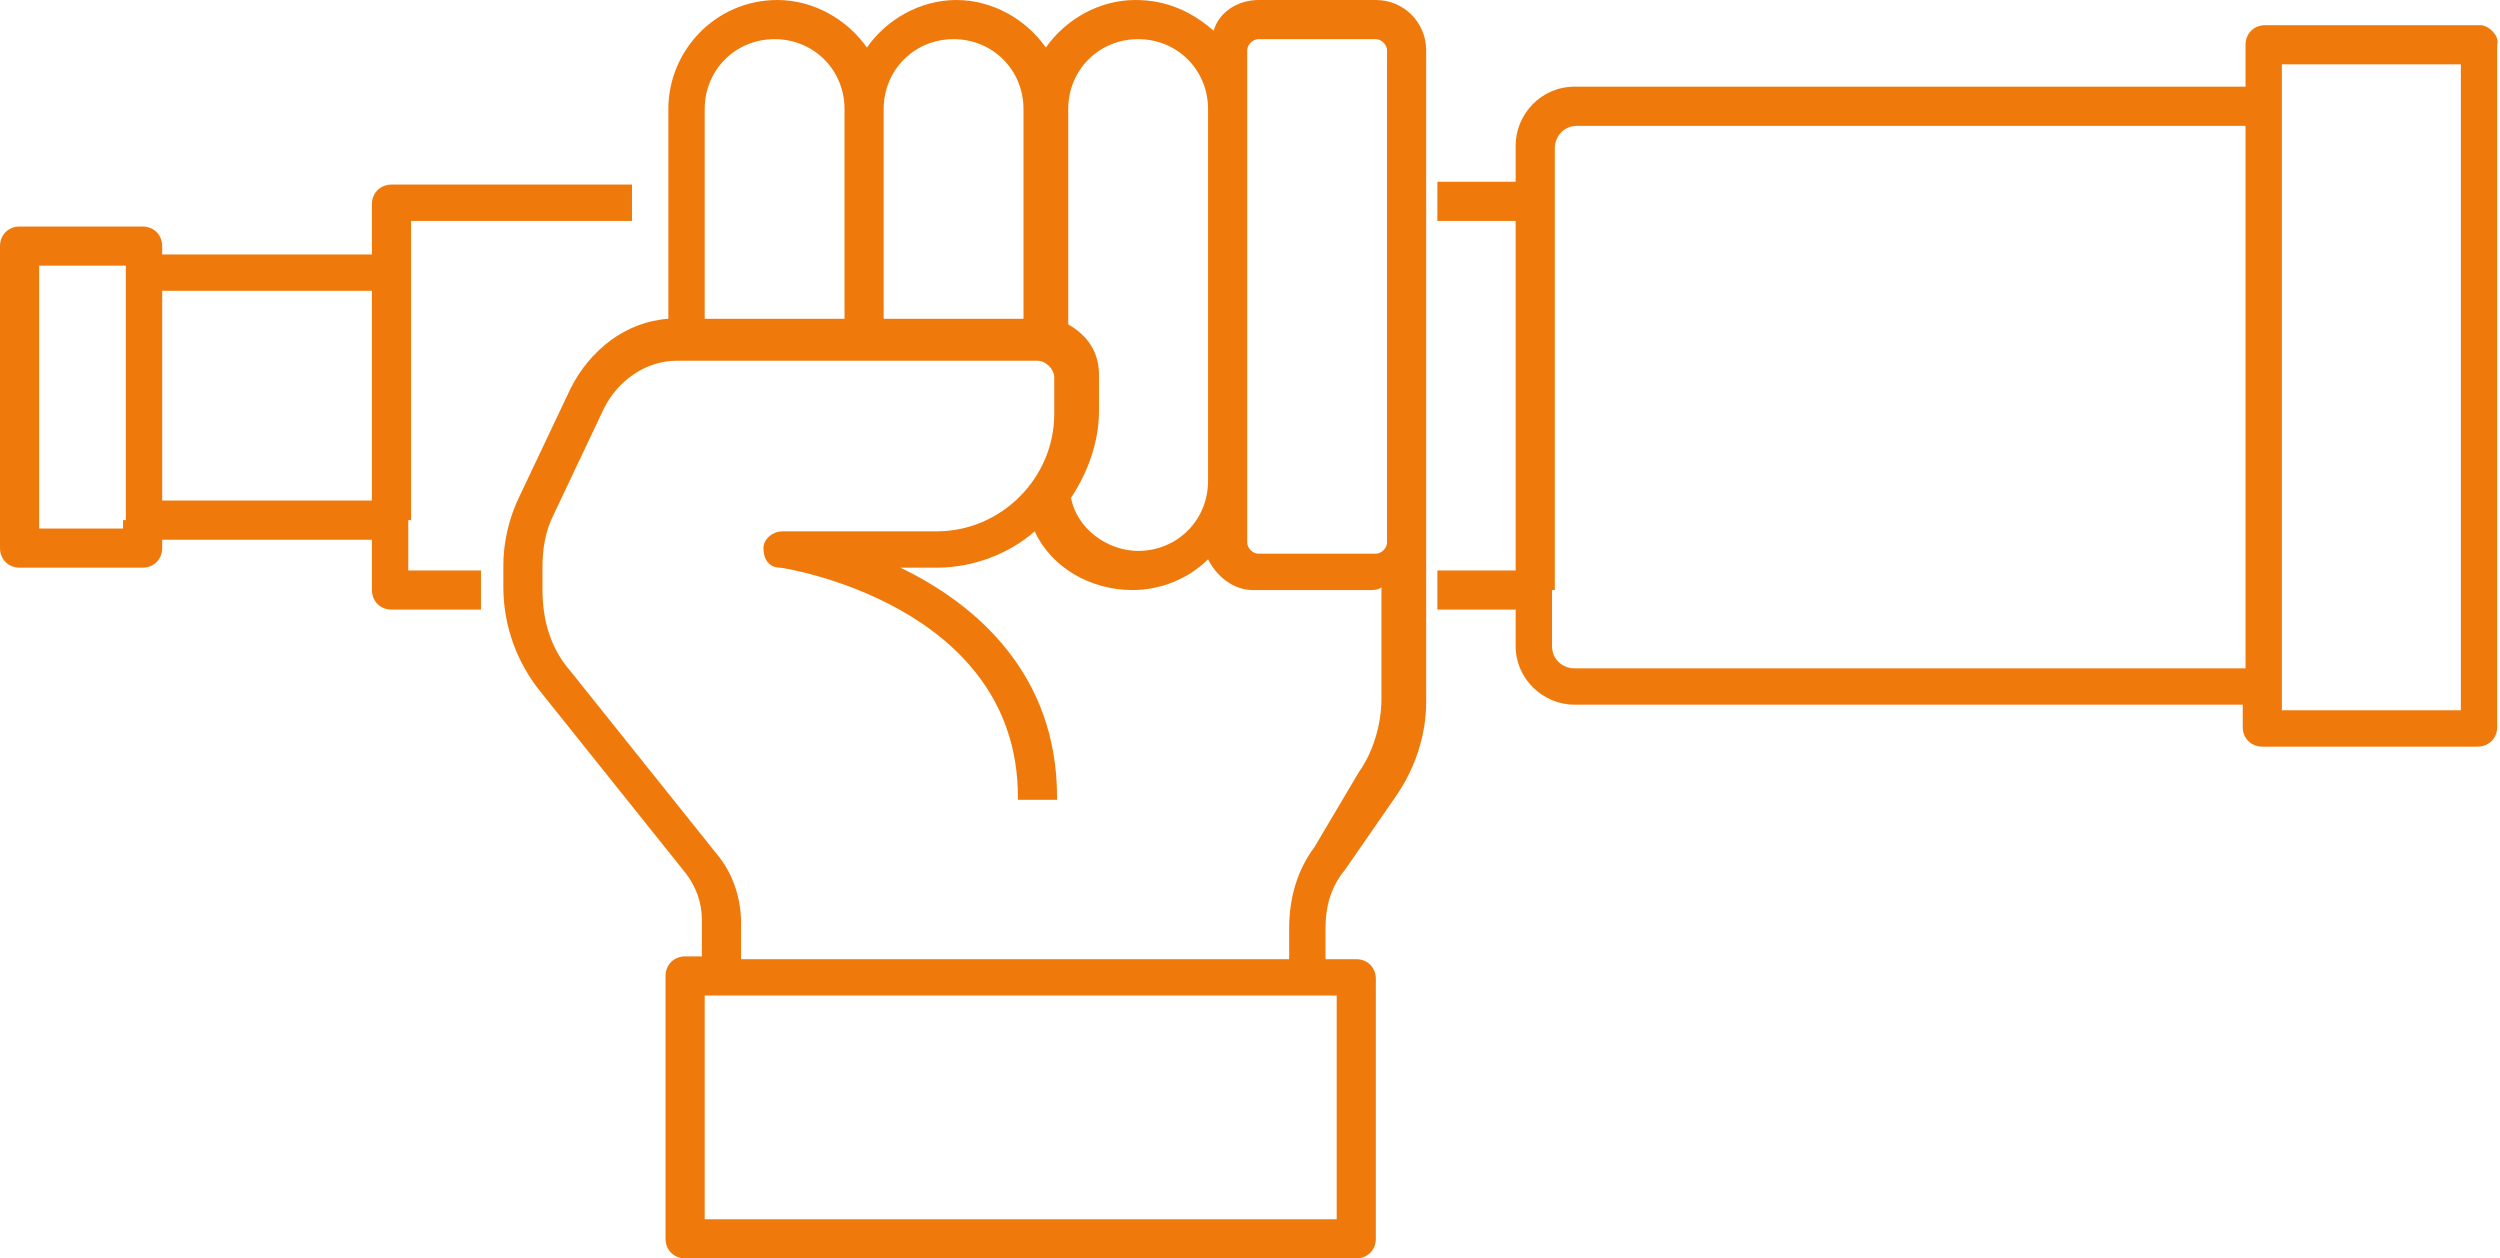 <?xml version="1.0" encoding="utf-8"?>
<!-- Generator: Adobe Illustrator 23.0.1, SVG Export Plug-In . SVG Version: 6.00 Build 0)  -->
<svg version="1.1" id="レイヤー_1" xmlns="http://www.w3.org/2000/svg" xmlns:xlink="http://www.w3.org/1999/xlink" x="0px"
	 y="0px" viewBox="0 0 89.4 45" style="enable-background:new 0 0 89.4 45;" xml:space="preserve">
<style type="text/css">
	.st0{fill:#EF7A0B;}
</style>
<g>
	<path class="st0" d="M49.2,0h-4.2c-0.7,0-1.4,0.4-1.6,1.1C42.6,0.4,41.7,0,40.6,0c-1.3,0-2.5,0.7-3.2,1.7c-0.7-1-1.9-1.7-3.2-1.7
		S31.7,0.7,31,1.7c-0.7-1-1.9-1.7-3.2-1.7c-2.2,0-3.9,1.8-3.9,3.9v7.5c-1.5,0.1-2.8,1.1-3.5,2.5l-1.8,3.8c-0.4,0.8-0.6,1.7-0.6,2.5
		V21c0,1.4,0.5,2.7,1.3,3.7l5.2,6.5c0.4,0.5,0.6,1.1,0.6,1.7v1.3h-0.6c-0.4,0-0.7,0.3-0.7,0.7v9.4c0,0.4,0.3,0.7,0.7,0.7h24
		c0.4,0,0.7-0.3,0.7-0.7V35c0-0.4-0.3-0.7-0.7-0.7h-1.1v-1.1c0-0.8,0.2-1.5,0.7-2.1l1.8-2.6c0.7-1,1.1-2.2,1.1-3.4v-5.8v-2.3V1.8
		C51,0.8,50.2,0,49.2,0z M25.2,43.6v-8h22.6v8H25.2z M46,34.3H26.5V33c0-0.9-0.3-1.8-0.9-2.5l-5.2-6.5c-0.7-0.8-1-1.8-1-2.9v-0.8
		c0-0.7,0.1-1.3,0.4-1.9l1.8-3.8c0.5-1,1.5-1.7,2.6-1.7h12.9c0.3,0,0.6,0.3,0.6,0.6v1.3c0,2.3-1.9,4.2-4.2,4.2H28
		c-0.4,0-0.7,0.3-0.7,0.6c0,0.4,0.2,0.7,0.6,0.7c0.1,0,8.5,1.3,8.5,8.2v0.1h1.4v-0.1c0-4.4-2.9-6.9-5.6-8.2h1.3
		c1.3,0,2.6-0.5,3.5-1.3c0.6,1.3,2,2.1,3.5,2.1c1,0,2-0.4,2.7-1.1c0.3,0.6,0.9,1.1,1.6,1.1h4.2c0.1,0,0.3,0,0.4-0.1v4
		c0,0.9-0.3,1.9-0.8,2.6L47,30.3c-0.6,0.8-0.9,1.8-0.9,2.9V34.3z M30.3,11.4h-5.1V3.9c0-1.4,1.1-2.5,2.5-2.5s2.5,1.1,2.5,2.5V11.4z
		 M36.7,11.4h-5.1V3.9c0-1.4,1.1-2.5,2.5-2.5s2.5,1.1,2.5,2.5V11.4z M43.2,17.2c0,1.4-1.1,2.5-2.5,2.5c-1.1,0-2.2-0.8-2.4-1.9
		c0.6-0.9,1-2,1-3.1v-1.3c0-0.8-0.4-1.4-1.1-1.8V3.9c0-1.4,1.1-2.5,2.5-2.5s2.5,1.1,2.5,2.5V17.2z M49.6,17.1v2.3
		c0,0.2-0.2,0.4-0.4,0.4h-4.2c-0.2,0-0.4-0.2-0.4-0.4v-2.1V3.9V1.8c0-0.2,0.2-0.4,0.4-0.4h4.2c0.2,0,0.4,0.2,0.4,0.4V17.1z"/>
	<path class="st0" d="M14.7,18.6V9.8V7.9h7.9V6.6H14c-0.4,0-0.7,0.3-0.7,0.7v1.8H5.8V8.8c0-0.4-0.3-0.7-0.7-0.7H0.7
		C0.3,8.1,0,8.4,0,8.8v10.8c0,0.4,0.3,0.7,0.7,0.7h4.4c0.4,0,0.7-0.3,0.7-0.7v-0.3h7.5v1.8c0,0.4,0.3,0.7,0.7,0.7h3.2v-1.4h-2.6
		V18.6z M13.3,10.4v7.5H5.8v-7.5H13.3z M4.4,18.6v0.3H1.4V9.5h3.1v0.3V18.6z"/>
	<path class="st0" d="M88.7,0.9h-7.7c-0.4,0-0.7,0.3-0.7,0.7v1.5H56.3c-1.2,0-2.1,1-2.1,2.1v1.3h-2.8v1.4h2.8v12.5h-2.8v1.4h2.8v1.3
		c0,1.2,1,2.1,2.1,2.1h23.9v0.8c0,0.4,0.3,0.7,0.7,0.7h7.7c0.4,0,0.7-0.3,0.7-0.7V1.6C89.4,1.3,89,0.9,88.7,0.9z M81.6,24.6V3.8V2.3
		H88v23.1h-6.4V24.6z M55.6,21.1V7.3v-2c0-0.4,0.3-0.8,0.8-0.8h23.9v19.4H56.3c-0.4,0-0.8-0.3-0.8-0.8V21.1z"/>
</g>
</svg>

